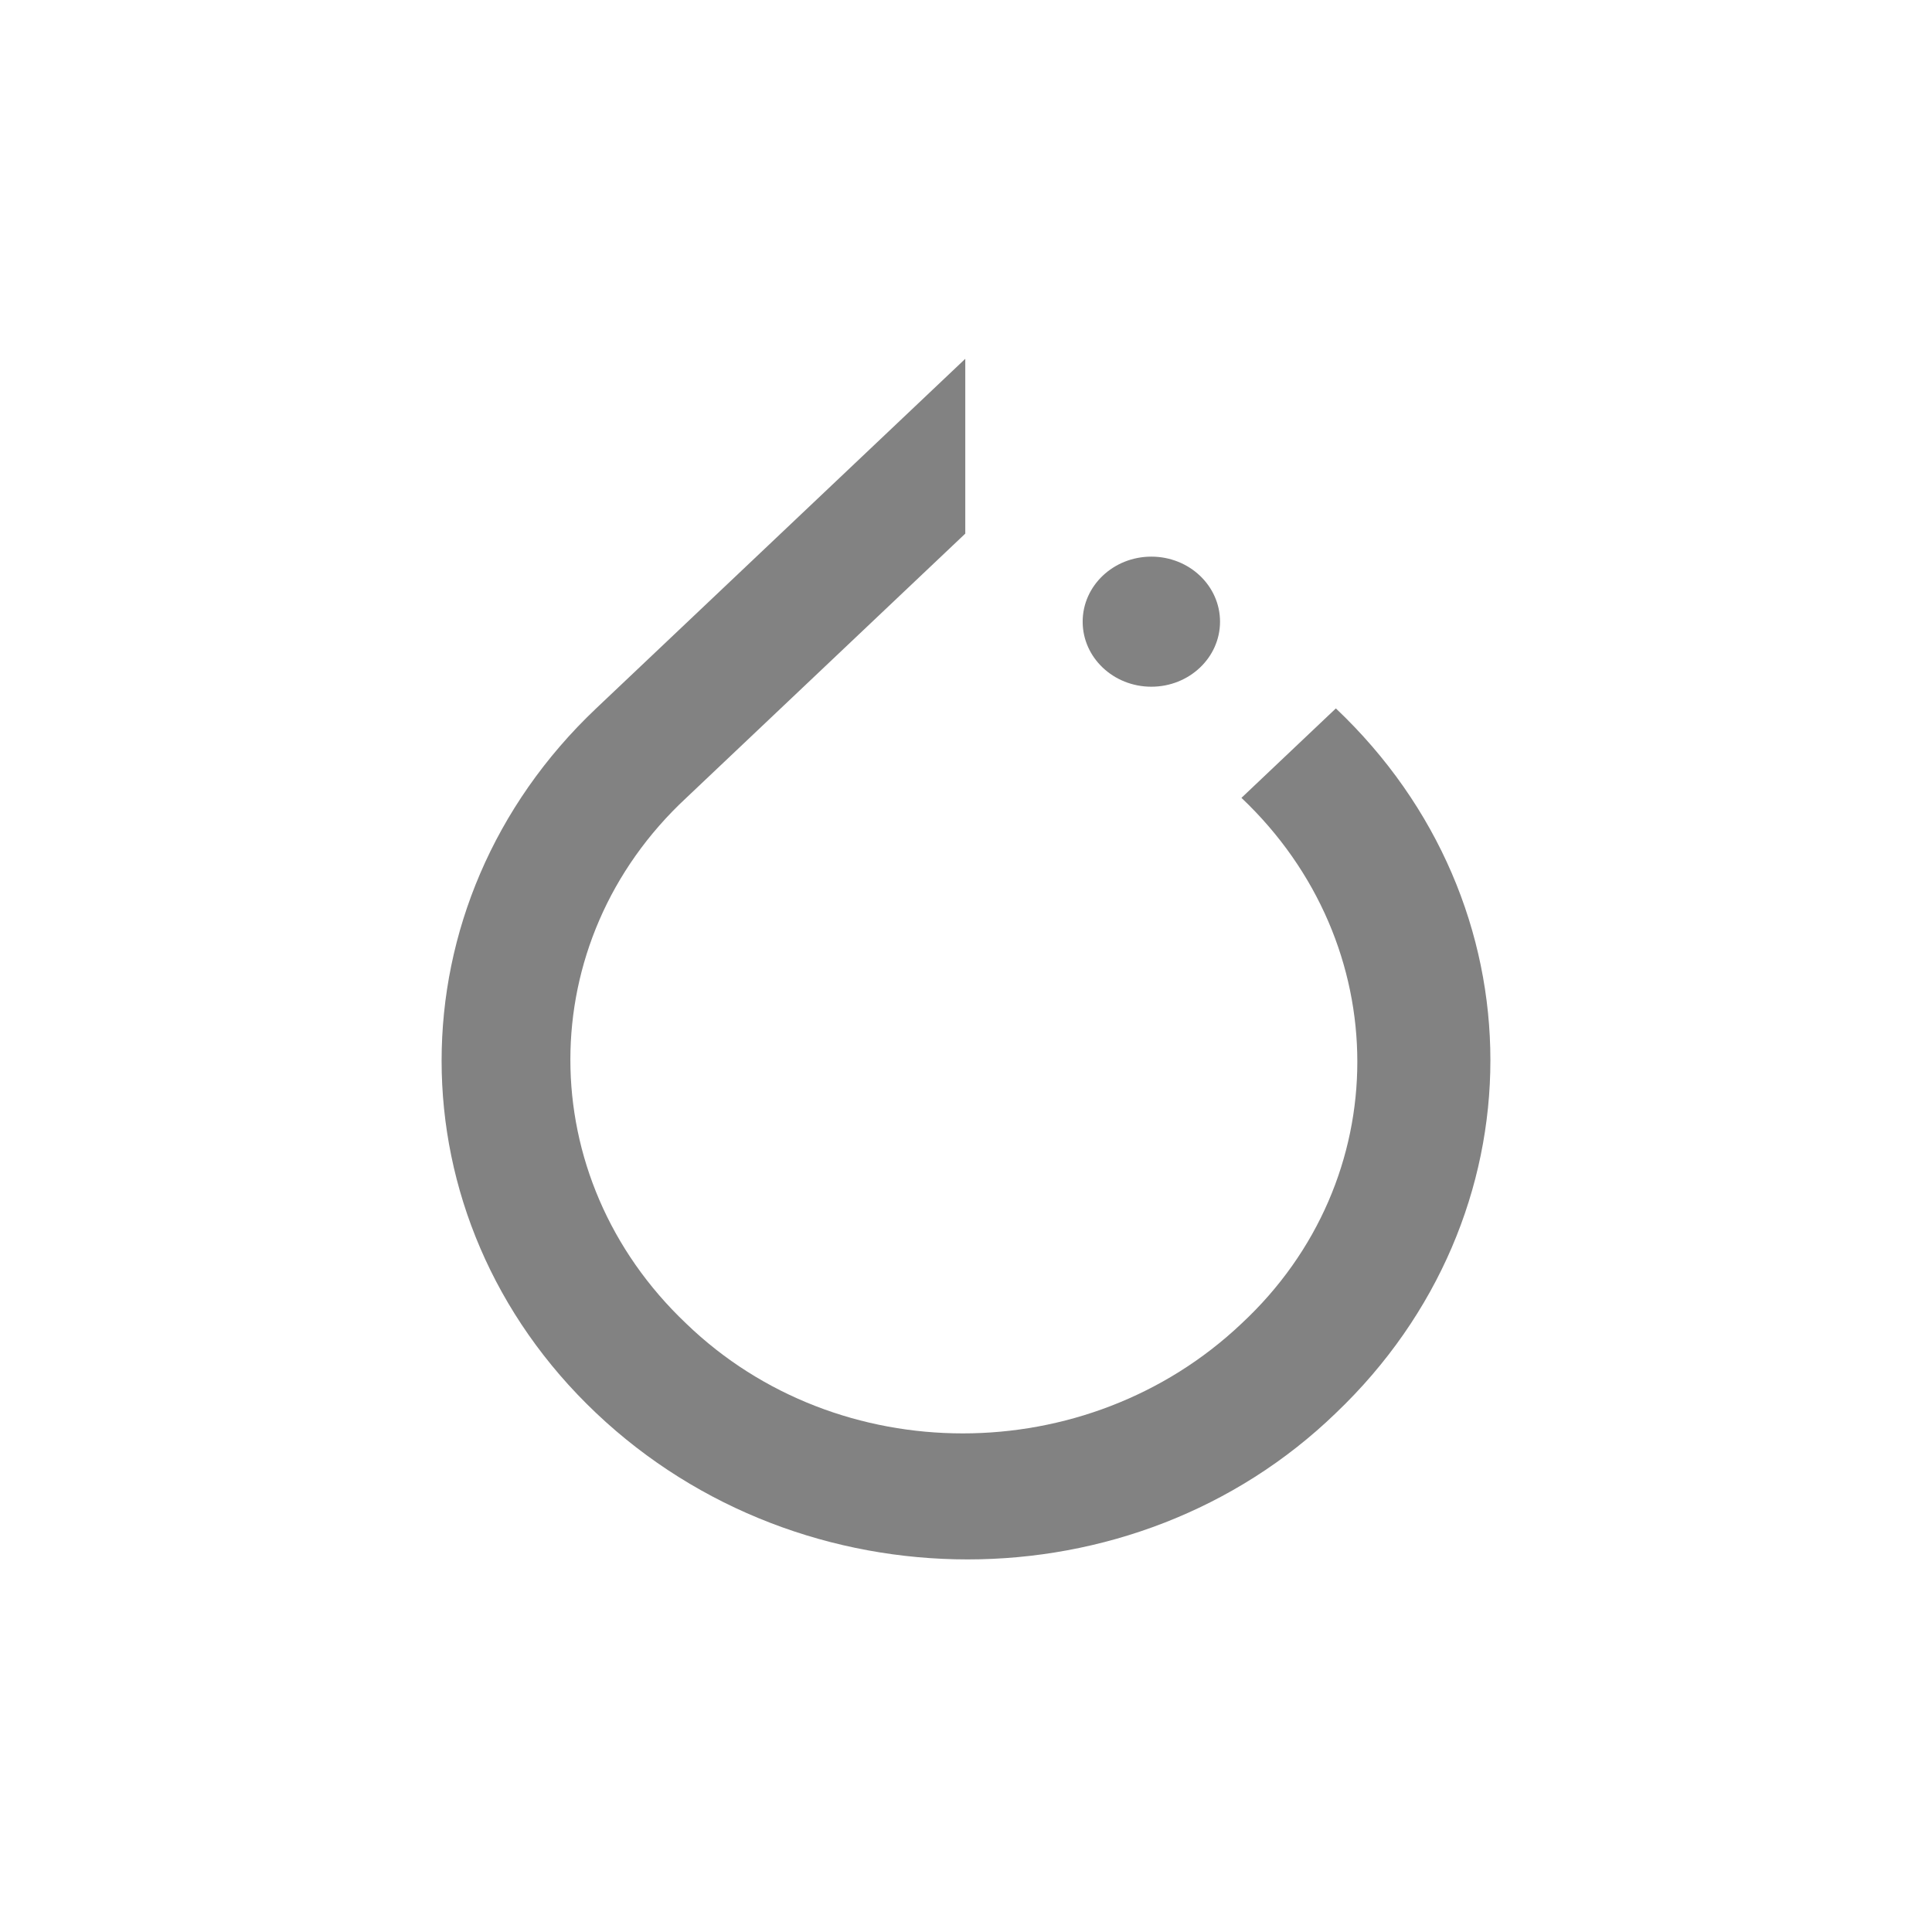 <svg width="70" height="70" viewBox="0 0 70 70" fill="none" xmlns="http://www.w3.org/2000/svg">
<rect width="70" height="70" fill="white"/>
<path d="M48.401 25.667L44.98 28.908C50.578 34.21 50.578 42.753 44.98 47.958C39.381 53.26 30.36 53.26 24.865 47.958C19.266 42.655 19.266 34.112 24.865 28.908L33.73 20.512L34.974 19.334V13L21.599 25.667C14.134 32.737 14.134 44.128 21.599 51.198C29.064 58.268 41.092 58.268 48.401 51.198C55.866 44.079 55.866 32.737 48.401 25.667Z" fill="#828282"/>
<path d="M44.204 22.525C44.204 23.826 43.09 24.881 41.715 24.881C40.341 24.881 39.227 23.826 39.227 22.525C39.227 21.223 40.341 20.168 41.715 20.168C43.09 20.168 44.204 21.223 44.204 22.525Z" fill="#828282"/>
</svg>
